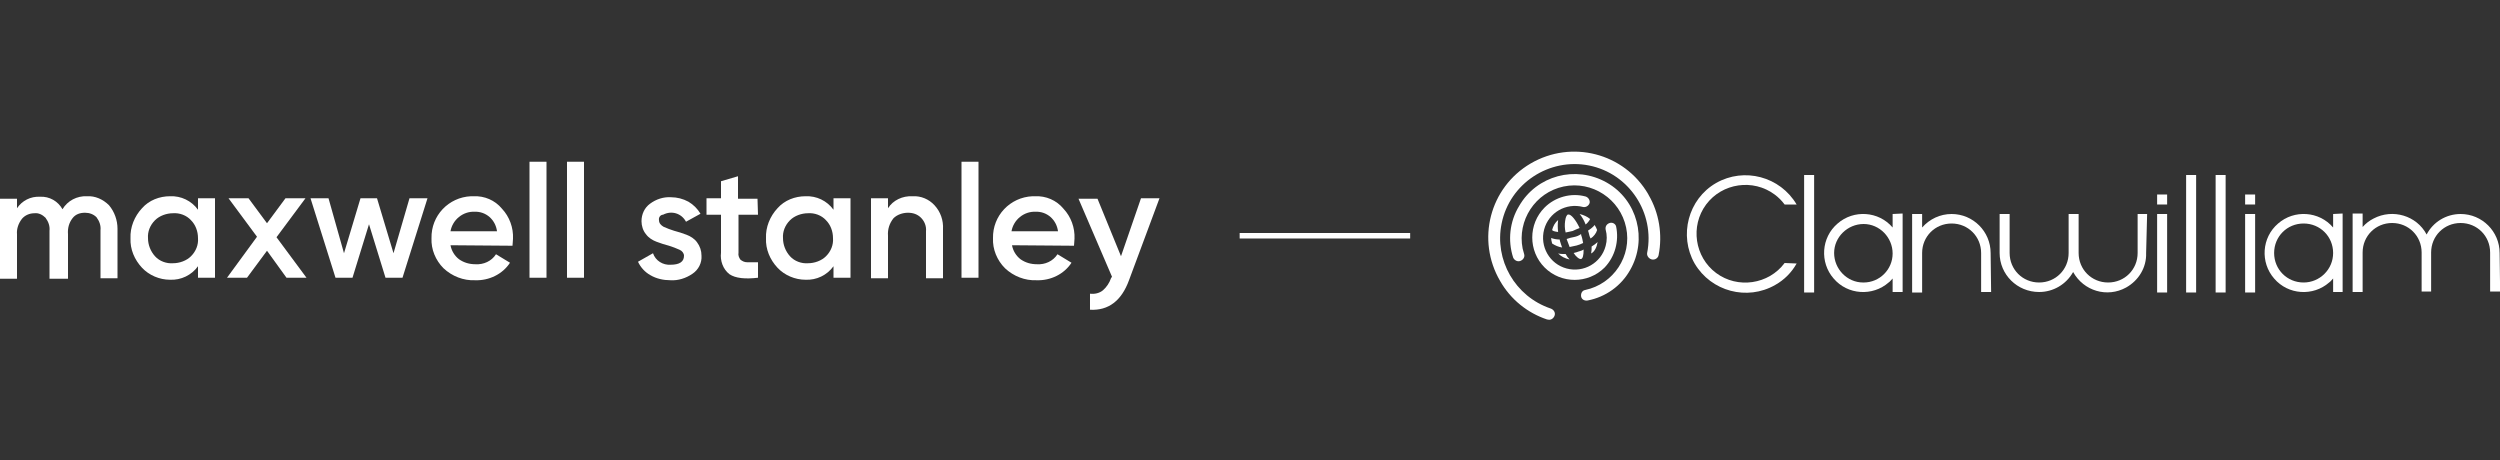 <?xml version="1.0" encoding="utf-8"?>
<!-- Generator: Adobe Illustrator 27.8.0, SVG Export Plug-In . SVG Version: 6.00 Build 0)  -->
<svg version="1.1" id="Layer_1" xmlns="http://www.w3.org/2000/svg" xmlns:xlink="http://www.w3.org/1999/xlink" x="0px" y="0px"
	 viewBox="0 0 500 92" style="enable-background:new 0 0 500 92;" xml:space="preserve">
<rect x="0" y="0" width="500" height="92" fill="#333333" stroke="none"/>
<style type="text/css">
	.st0{fill:#FFFFFF;}
</style>
<g id="VERTICAL_CONDENSED_BRAND-LED" transform="translate(0 -0.007)">
	<g id="Group_4193" transform="translate(0 0.007)">
		<g id="Group_4191" transform="translate(185.932)">
			<g id="Layer_1_00000168111183085197795610000007222201934698368896_" transform="translate(37.393)">
				<g id="Group_4190">
					<path id="Path_6700" class="st0" d="M95.8,49.7c-0.2,0.4-0.5,0.8-0.9,1c0.1-0.5,0.1-0.9,0.1-1.4c0.5-0.3,0.9-0.6,1.2-0.9
						C96.1,48.9,96,49.3,95.8,49.7L95.8,49.7L95.8,49.7z M94.4,46.5c0-0.1-0.1-0.2-0.1-0.4c0.5-0.3,1-0.7,1.3-1.1
						c0.2,0.3,0.4,0.7,0.5,1c-0.2,0.7-0.7,1.3-1.3,1.7C94.6,47.4,94.5,46.9,94.4,46.5 M93.8,44.9c-0.3-0.8-0.7-1.5-1.2-2.1
						c0.8,0.2,1.5,0.5,2.1,1C94.5,44.2,94.2,44.6,93.8,44.9 M92.9,51.8c-0.3,0.1-1-0.4-1.5-1.2c0.4-0.1,0.8-0.2,1-0.3
						c0.4-0.1,0.7-0.2,1-0.4C93.4,51.2,93.2,51.7,92.9,51.8 M90,47.8L90,47.8c0.5-0.2,1-0.3,1.5-0.4c0.5-0.1,1-0.3,1.4-0.6V47
						c0.2,0.5,0.3,1.1,0.4,1.6c-0.4,0.2-0.9,0.4-1.3,0.5c-0.5,0.1-0.9,0.2-1.4,0.3C90.4,48.9,90.2,48.3,90,47.8 M88.3,50.7
						c0.4,0.1,0.8,0.1,1.1,0.1h0.4c0.2,0.4,0.5,0.8,0.8,1.1C89.7,51.7,88.9,51.3,88.3,50.7z M87.1,48.7L87.1,48.7
						c-0.1-0.4-0.2-0.8-0.2-1.1c0.6,0.2,1.1,0.3,1.7,0.3c0,0.1,0.1,0.3,0.1,0.4c0.1,0.4,0.3,0.9,0.4,1.2
						C88.4,49.4,87.7,49.1,87.1,48.7 M88.3,44L88.3,44c-0.1,0.8-0.1,1.6,0,2.4c-0.7-0.1-1.1-0.2-1.2-0.4
						C87.3,45.2,87.7,44.5,88.3,44L88.3,44z M89.7,44.2c0.1-0.9,0.4-1.3,0.6-1.3h0.1c0.5,0,1.4,1,2.2,2.7c-0.5,0.2-1,0.4-1.4,0.6
						c-0.5,0.1-1,0.2-1.4,0.3C89.6,45.7,89.6,44.9,89.7,44.2"/>
					<rect id="Rectangle_3865" x="137.5" y="35" class="st0" width="2" height="23.5"/>
					<rect id="Rectangle_3866" x="213.9" y="35" class="st0" width="2" height="23.5"/>
					<rect id="Rectangle_3867" x="219.8" y="35" class="st0" width="2" height="23.5"/>
					<rect id="Rectangle_3868" x="208.1" y="42.8" class="st0" width="2" height="15.7"/>
					<rect id="Rectangle_3869" x="208.1" y="38.9" class="st0" width="2" height="2"/>
					<rect id="Rectangle_3870" x="225.7" y="38.9" class="st0" width="2" height="2"/>
					<rect id="Rectangle_3871" x="225.7" y="42.8" class="st0" width="2" height="15.7"/>
					<g id="Group_4189">
						<path id="Path_6701" class="st0" d="M149.3,56.5c-3.2,0-5.8-2.7-5.8-5.9c0-3.2,2.7-5.8,5.9-5.8c3.2,0,5.8,2.7,5.8,5.9
							c0,3.2-2.6,5.8-5.8,5.8C149.4,56.5,149.4,56.5,149.3,56.5z M155.2,42.8v2.7c-2.8-3.3-7.8-3.6-11-0.8c-3.3,2.8-3.6,7.8-0.8,11
							c2.8,3.3,7.8,3.6,11,0.8c0,0,0,0,0,0c0.3-0.2,0.5-0.5,0.8-0.8v2.7h2V42.7L155.2,42.8L155.2,42.8L155.2,42.8z"/>
						<path id="Path_6702" class="st0" d="M237.4,56.5c-3.3,0-5.9-2.6-5.9-5.9s2.6-5.9,5.9-5.9c3.3,0,5.9,2.6,5.9,5.9
							C243.3,53.9,240.6,56.5,237.4,56.5 M243.3,42.8v2.7c-2.8-3.3-7.8-3.6-11-0.8c-3.3,2.8-3.6,7.8-0.8,11c2.8,3.3,7.8,3.6,11,0.8
							c0,0,0,0,0,0c0.3-0.2,0.5-0.5,0.8-0.8v2.7h1.9V42.7L243.3,42.8L243.3,42.8L243.3,42.8z"/>
						<path id="Path_6703" class="st0" d="M174.8,50.6c0-4.3-3.5-7.8-7.8-7.8c-2.3,0-4.4,1-5.9,2.7v-2.7h-2v15.7h2v-7.9
							c0-3.3,2.6-5.9,5.9-5.9c3.3,0,5.9,2.6,5.9,5.9v7.8h2L174.8,50.6L174.8,50.6z"/>
						<path id="Path_6704" class="st0" d="M206.1,42.8h-1.9v7.8c0,3.3-2.6,5.9-5.9,5.9s-5.9-2.6-5.9-5.9l0,0v-7.8h-2v7.8
							c0,3.3-2.6,5.9-5.9,5.9c-3.3,0-5.9-2.6-5.9-5.9v-7.8h-2v7.8c0,4.3,3.5,7.8,7.9,7.8c2.8,0,5.4-1.5,6.8-4
							c2.1,3.8,6.8,5.2,10.6,3.1c2.5-1.4,4.1-4,4-6.9L206.1,42.8L206.1,42.8L206.1,42.8z"/>
						<path id="Path_6705" class="st0" d="M276.6,50.6c0-4.3-3.5-7.8-7.8-7.8c-2.9,0-5.5,1.6-6.8,4.1c-2-3.8-6.8-5.2-10.6-3.2
							c-0.8,0.4-1.6,1-2.2,1.7v-2.7h-2v15.7h2v-7.9c0-3.3,2.6-5.9,5.9-5.9c3.3,0,5.9,2.6,5.9,5.9v7.8h1.9v-7.8
							c0-3.3,2.6-5.9,5.9-5.9c3.3,0,5.9,2.6,5.9,5.9v7.8h2L276.6,50.6L276.6,50.6L276.6,50.6z"/>
						<path id="Path_6706" class="st0" d="M133.6,52.6c-3.2,4.3-9.4,5.2-13.7,2c-4.3-3.2-5.2-9.4-2-13.7c3.2-4.3,9.4-5.2,13.7-2
							c0.8,0.6,1.4,1.2,2,2h2.4c-3.3-5.6-10.5-7.5-16.1-4.3s-7.5,10.5-4.3,16.1c3.3,5.6,10.5,7.5,16.1,4.3c0,0,0,0,0,0
							c1.8-1,3.3-2.5,4.3-4.3L133.6,52.6L133.6,52.6L133.6,52.6z"/>
						<path id="Path_6707" class="st0" d="M97.6,53.5c-3.3,3.3-8.7,3.3-12,0c-3.3-3.3-3.3-8.7,0-12c2.1-2.1,5.3-3,8.2-2.2
							c0.6,0.2,0.9,0.8,0.8,1.3c-0.2,0.6-0.8,0.9-1.3,0.8c-3.4-0.9-6.9,1.1-7.8,4.5c-0.9,3.4,1.1,6.9,4.5,7.8
							c3.4,0.9,6.9-1.1,7.8-4.5c0,0,0,0,0,0c0.3-1.1,0.3-2.2,0-3.3c-0.1-0.6,0.2-1.1,0.8-1.3c0.6-0.2,1.2,0.2,1.3,0.7c0,0,0,0,0,0
							C100.5,48.2,99.7,51.3,97.6,53.5"/>
						<path id="Path_6708" class="st0" d="M80.5,41.2C84,35.1,91.8,33,98,36.5s8.2,11.4,4.7,17.5c-1.8,3.2-4.9,5.4-8.5,6.1
							c-0.6,0.1-1.2-0.2-1.3-0.8s0.2-1.2,0.8-1.3c0,0,0,0,0,0c5.7-1.2,9.4-6.8,8.2-12.5c-1.2-5.7-6.8-9.4-12.5-8.2
							c-5.7,1.2-9.3,6.8-8.2,12.4c0.1,0.4,0.2,0.8,0.3,1.1c0.2,0.6-0.2,1.2-0.8,1.4c-0.6,0.2-1.2-0.2-1.4-0.7
							C78.2,48.1,78.6,44.3,80.5,41.2"/>
						<path id="Path_6709" class="st0" d="M76.7,56.2c-4.8-8.2-2.1-18.7,6.1-23.5s18.7-2.1,23.5,6.1c0,0.1,0.1,0.1,0.1,0.2
							c2.1,3.6,2.8,7.9,2,12c-0.1,0.6-0.7,1-1.3,0.9c0,0,0,0,0,0l0,0c-0.6-0.1-1.1-0.7-1-1.3c1.6-8-3.6-15.9-11.6-17.5
							c-8-1.6-15.9,3.6-17.5,11.6c-1.5,7.3,2.7,14.6,9.8,17c0.6,0.2,1,0.8,0.8,1.4c-0.2,0.6-0.8,1-1.4,0.8c0,0-0.1,0-0.1,0
							C82.2,62.6,78.8,59.9,76.7,56.2"/>
					</g>
				</g>
			</g>
			<rect id="Rectangle_3872" x="62" y="46.6" class="st0" width="34.1" height="1.1"/>
		</g>
		<g id="Group_4192" transform="translate(0 1.448)">
			<path id="Path_6710" class="st0" d="M17.4,37.8c1.6-0.1,3.2,0.6,4.4,1.8c1.1,1.3,1.7,3,1.7,4.7v9.9h-3.4v-9.6
				c0.1-0.9-0.2-1.8-0.8-2.6c-0.6-0.6-1.4-0.9-2.3-0.9c-1,0-1.9,0.3-2.5,1.1c-0.7,0.9-1,2-0.9,3.2v8.9H9.9v-9.6
				c0.1-0.9-0.2-1.8-0.8-2.6c-0.6-0.6-1.4-1-2.2-0.9c-1,0-1.9,0.4-2.5,1.1c-0.7,0.9-1.1,2-1,3.1v8.9H0v-16h3.4v1.9
				c1-1.5,2.7-2.4,4.6-2.3c1.9-0.1,3.6,0.9,4.5,2.5C13.5,38.7,15.4,37.7,17.4,37.8L17.4,37.8z"/>
			<path id="Path_6711" class="st0" d="M39.6,38.2h3.4v15.9h-3.4v-2.3c-1.3,1.8-3.4,2.8-5.6,2.7c-2.1,0-4.2-0.9-5.6-2.4
				c-1.5-1.6-2.4-3.7-2.3-5.9c-0.1-2.2,0.8-4.4,2.3-6c1.4-1.6,3.5-2.4,5.6-2.4c2.2-0.1,4.3,0.9,5.6,2.7V38.2L39.6,38.2z M31,49.8
				c0.9,1,2.3,1.5,3.6,1.4c1.3,0,2.7-0.5,3.6-1.4c1-1,1.5-2.3,1.4-3.6c0-1.4-0.5-2.7-1.4-3.6c-0.9-1-2.3-1.5-3.6-1.4
				c-1.3,0-2.7,0.5-3.6,1.4c-1,1-1.5,2.3-1.4,3.6C29.6,47.5,30.1,48.8,31,49.8z"/>
			<path id="Path_6712" class="st0" d="M61.3,54.1h-4l-3.9-5.4l-4,5.4h-4l6-8.2l-5.7-7.7h4l3.7,5l3.7-5h4L55.3,46L61.3,54.1
				L61.3,54.1z"/>
			<path id="Path_6713" class="st0" d="M81.9,38.2h3.6l-5,15.9h-3.4l-3.3-10.7l-3.3,10.7h-3.4l-5-15.9h3.6l3.1,11l3.3-11h3.3l3.3,11
				L81.9,38.2L81.9,38.2z"/>
			<path id="Path_6714" class="st0" d="M90.1,47.6c0.2,1.1,0.8,2.1,1.7,2.8c1,0.7,2.1,1,3.3,1c1.6,0.1,3.2-0.6,4.1-2l2.8,1.7
				c-1.5,2.3-4.2,3.6-7,3.5c-2.3,0.1-4.6-0.8-6.3-2.4c-1.6-1.6-2.5-3.8-2.4-6c-0.1-4.5,3.4-8.2,7.9-8.4c0.2,0,0.3,0,0.5,0
				c2.2-0.1,4.3,0.8,5.7,2.5c1.5,1.6,2.3,3.8,2.2,6c0,0.5-0.1,1-0.1,1.4L90.1,47.6L90.1,47.6z M90.1,44.8h9.3
				c-0.3-2.3-2.2-4-4.5-3.9C92.6,40.8,90.5,42.5,90.1,44.8L90.1,44.8z"/>
			<path id="Path_6715" class="st0" d="M105.9,54.1V30.9h3.4v23.2L105.9,54.1z"/>
			<path id="Path_6716" class="st0" d="M113.4,54.1V30.9h3.4v23.2L113.4,54.1z"/>
			<path id="Path_6717" class="st0" d="M131.8,42.6c0,0.6,0.4,1,0.9,1.3c0.7,0.3,1.4,0.6,2.1,0.8c0.8,0.2,1.7,0.5,2.5,0.8
				c0.8,0.3,1.6,0.8,2.1,1.5c0.6,0.8,0.9,1.7,0.9,2.7c0.1,1.4-0.6,2.8-1.8,3.6c-1.3,0.9-2.9,1.4-4.4,1.3c-1.4,0-2.8-0.3-4-1
				c-1.1-0.6-2-1.6-2.5-2.7l3-1.7c0.5,1.5,2,2.4,3.5,2.3c1.8,0,2.7-0.6,2.7-1.8c0-0.5-0.4-1-0.9-1.2c-0.7-0.3-1.4-0.6-2.1-0.8
				c-0.8-0.2-1.7-0.5-2.5-0.8c-0.8-0.3-1.6-0.8-2.1-1.5c-0.6-0.7-0.9-1.7-0.9-2.6c0-1.4,0.6-2.7,1.7-3.5c1.2-0.9,2.7-1.4,4.2-1.3
				c1.2,0,2.4,0.3,3.5,0.9c1,0.6,1.8,1.4,2.4,2.4l-2.9,1.6c-0.9-1.7-2.9-2.3-4.6-1.4c0,0-0.1,0-0.1,0
				C132,41.6,131.7,42.1,131.8,42.6L131.8,42.6z"/>
			<path id="Path_6718" class="st0" d="M151.6,41.5h-3.9v7.6c-0.1,0.5,0.1,1,0.4,1.4c0.4,0.3,0.8,0.5,1.3,0.5c0.6,0,1.3,0,2.2,0v3.1
				c-2.6,0.3-4.5,0.1-5.7-0.7c-1.3-1-1.9-2.7-1.7-4.3v-7.6h-2.9v-3.3h2.9v-3.4l3.4-1v4.5h3.9L151.6,41.5L151.6,41.5z"/>
			<path id="Path_6719" class="st0" d="M166.7,38.2h3.4v15.9h-3.4v-2.3c-1.3,1.8-3.4,2.8-5.6,2.7c-2.1,0-4.2-0.9-5.6-2.4
				c-1.5-1.6-2.4-3.7-2.3-5.9c-0.1-2.2,0.8-4.4,2.3-6c1.4-1.6,3.5-2.4,5.6-2.4c2.2-0.1,4.3,0.9,5.6,2.7V38.2L166.7,38.2z M158,49.8
				c0.9,1,2.3,1.5,3.6,1.4c1.3,0,2.7-0.5,3.6-1.4c1-1,1.5-2.3,1.4-3.6c0-1.4-0.5-2.7-1.4-3.6c-0.9-1-2.3-1.5-3.6-1.4
				c-1.3,0-2.7,0.5-3.6,1.4c-1,1-1.5,2.3-1.4,3.6C156.6,47.5,157.1,48.8,158,49.8z"/>
			<path id="Path_6720" class="st0" d="M182.5,37.8c1.7-0.1,3.3,0.6,4.4,1.8c1.2,1.3,1.8,3,1.7,4.8v9.8h-3.4v-9.4c0.1-1-0.3-2-1-2.7
				c-0.7-0.7-1.6-1-2.6-1c-1.1,0-2.2,0.4-2.9,1.1c-0.8,1-1.2,2.2-1.1,3.5v8.5h-3.4V38.2h3.4v2C178.6,38.6,180.5,37.7,182.5,37.8
				L182.5,37.8z"/>
			<path id="Path_6721" class="st0" d="M192.3,54.1V30.9h3.4v23.2L192.3,54.1z"/>
			<path id="Path_6722" class="st0" d="M202.4,47.6c0.2,1.1,0.8,2.1,1.7,2.8c1,0.7,2.1,1,3.3,1c1.6,0.1,3.2-0.6,4.1-2l2.8,1.7
				c-1.5,2.3-4.2,3.6-7,3.5c-2.3,0.1-4.6-0.8-6.3-2.4c-1.6-1.6-2.5-3.8-2.4-6c-0.1-4.5,3.4-8.2,7.9-8.4c0.2,0,0.3,0,0.5,0
				c2.2-0.1,4.3,0.8,5.7,2.5c1.5,1.6,2.3,3.8,2.2,6c0,0.5-0.1,1-0.1,1.4L202.4,47.6L202.4,47.6z M202.3,44.8h9.3
				c-0.3-2.3-2.2-4-4.5-3.9C204.8,40.8,202.7,42.5,202.3,44.8L202.3,44.8z"/>
			<path id="Path_6723" class="st0" d="M228.2,38.2h3.7l-6.1,16.4c-1.5,4.1-4.1,6.1-7.8,5.9v-3.2c0.9,0.1,1.9-0.1,2.6-0.7
				c0.7-0.6,1.3-1.5,1.6-2.4l0.2-0.3l-6.7-15.6h3.8l4.7,11.5L228.2,38.2L228.2,38.2z"/>
		</g>
	</g>
</g>
</svg>
